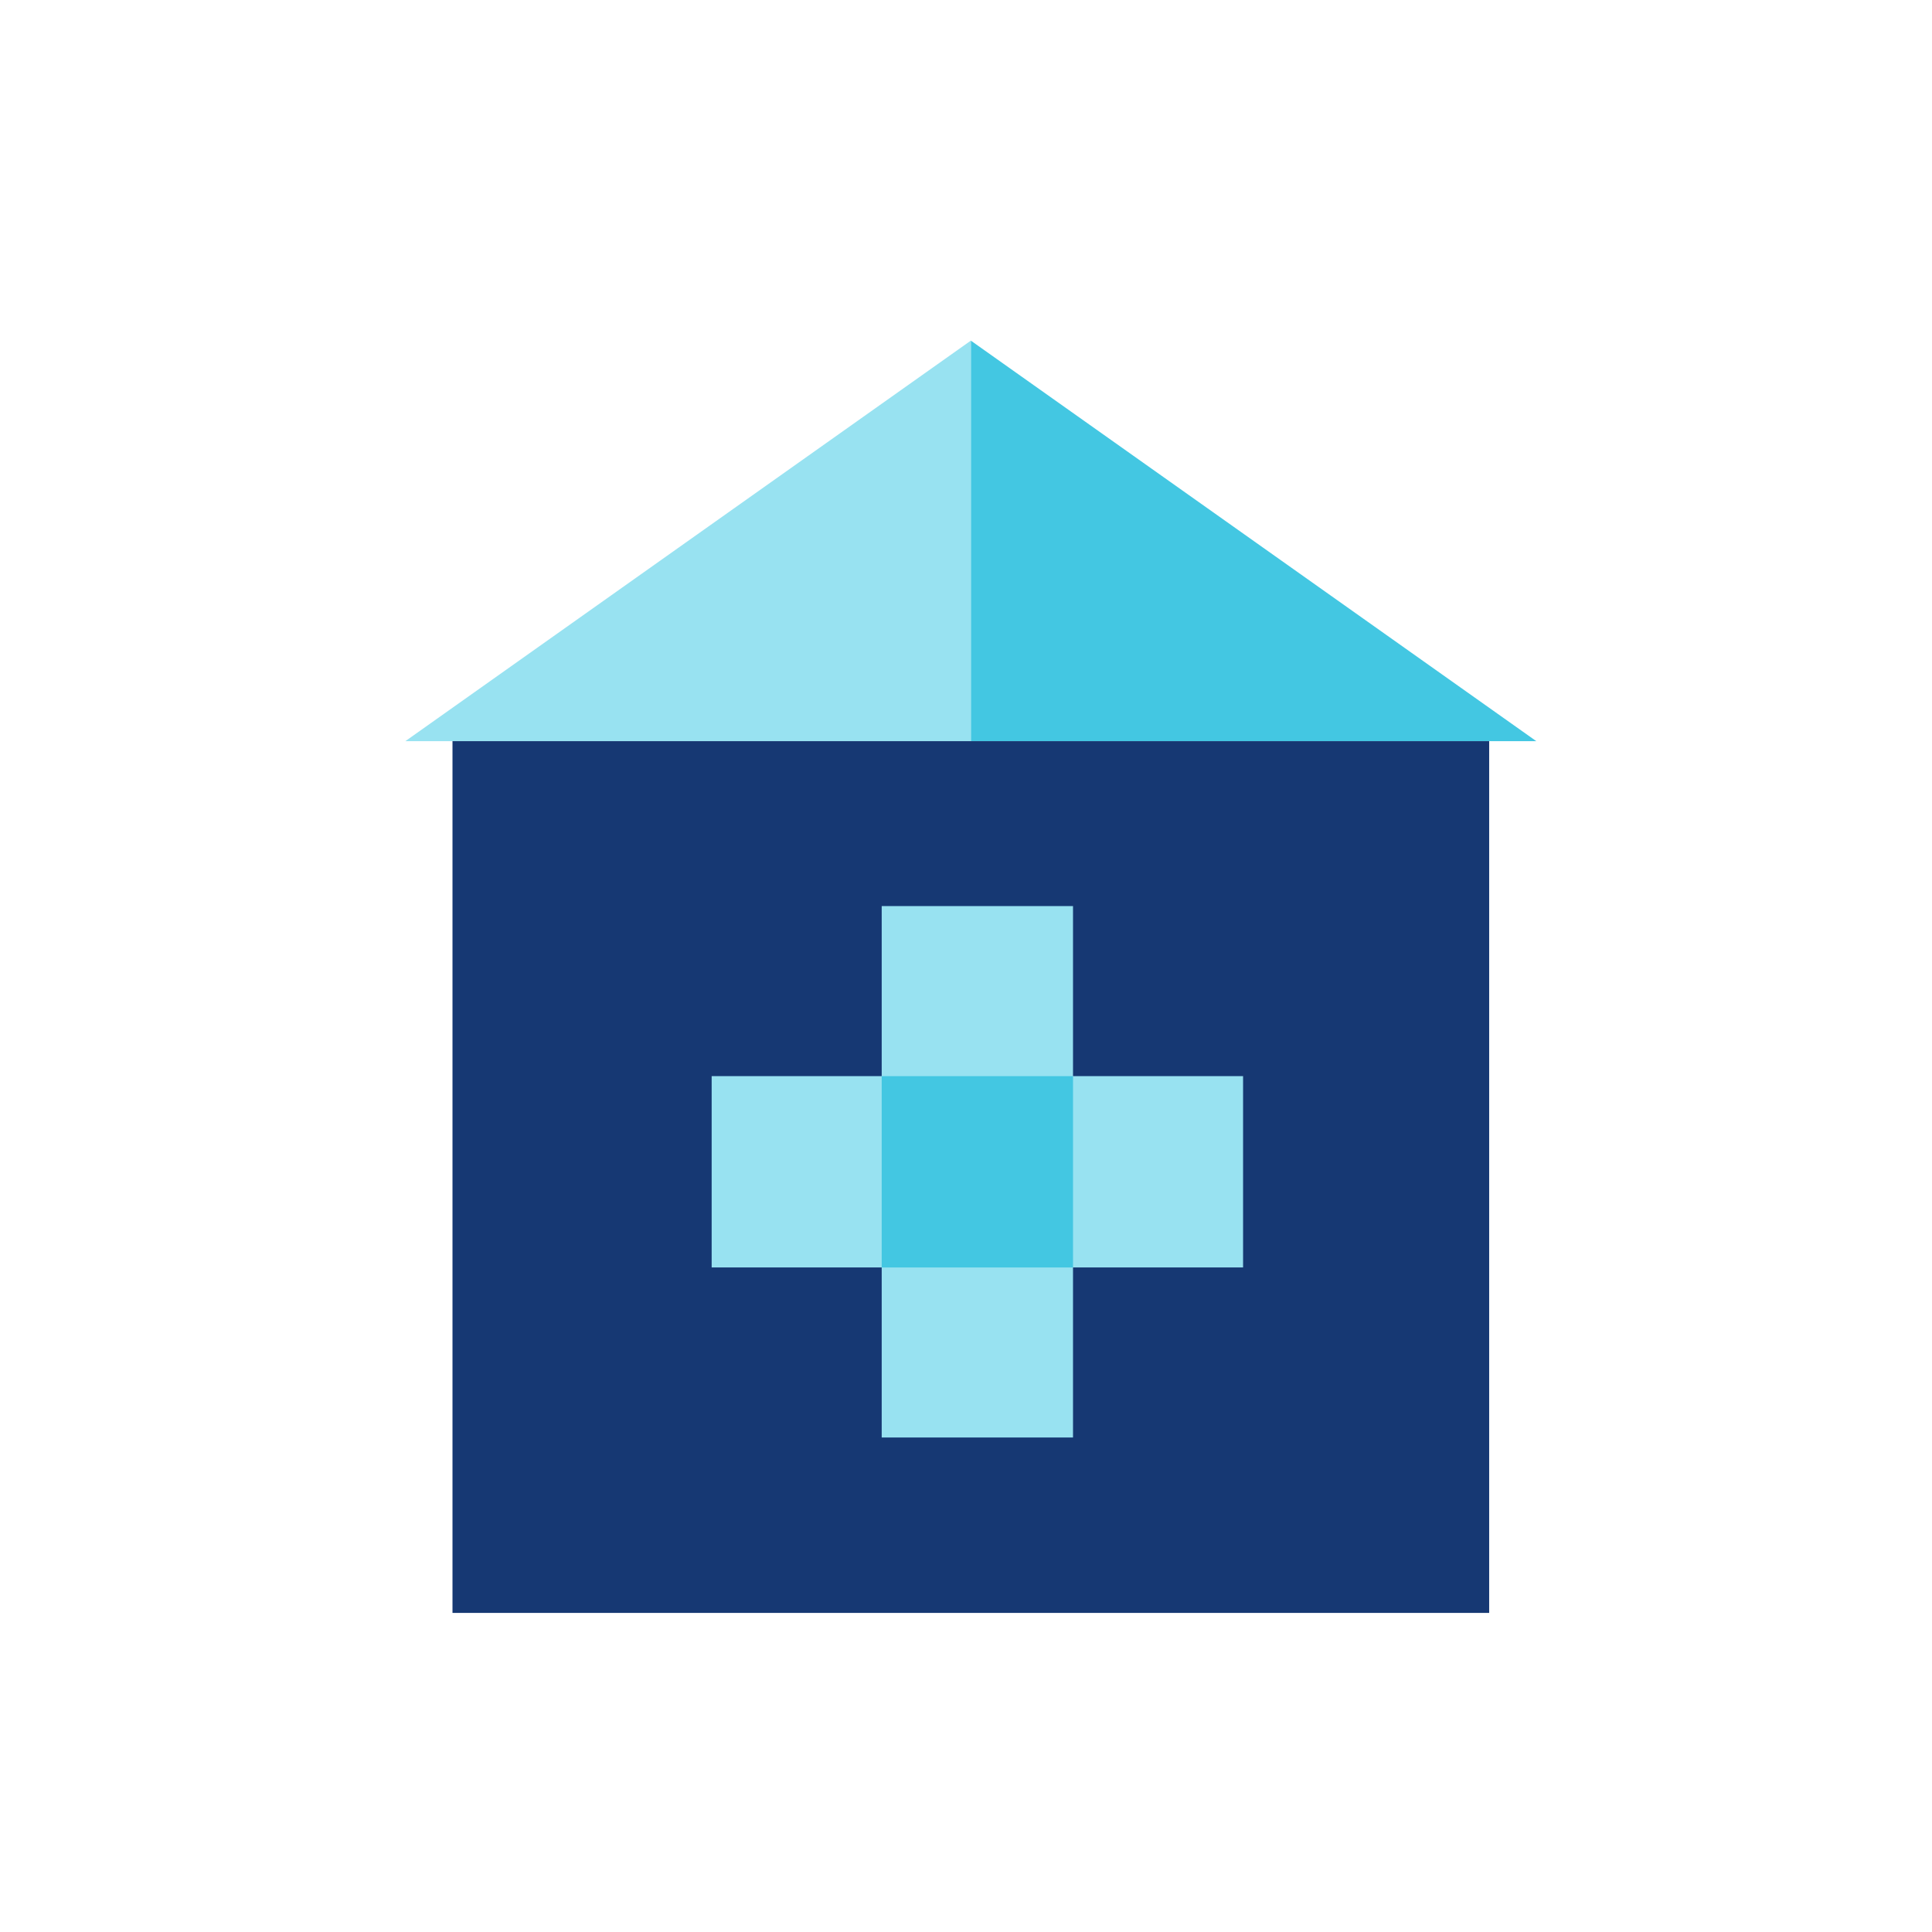 <svg width="82" height="82" viewBox="0 0 82 82" fill="none" xmlns="http://www.w3.org/2000/svg">
<g style="mix-blend-mode:multiply">
<path d="M41.205 31.457H65.205L41.205 14.457V31.457Z" fill="#43C7E2"/>
</g>
<g style="mix-blend-mode:multiply">
<path d="M41.205 31.457H17.205L41.205 14.457V31.457Z" fill="#98E2F1"/>
</g>
<g style="mix-blend-mode:multiply">
<rect x="19.205" y="31.457" width="44" height="37" fill="#163873"/>
</g>
<rect x="37.422" y="38.457" width="8.12" height="22.555" fill="#98E2F1"/>
<rect x="30.205" y="53.794" width="8.12" height="22.555" transform="rotate(-90 30.205 53.794)" fill="#98E2F1"/>
<rect x="37.422" y="45.675" width="8.12" height="8.12" fill="#43C7E2"/>
</svg>
